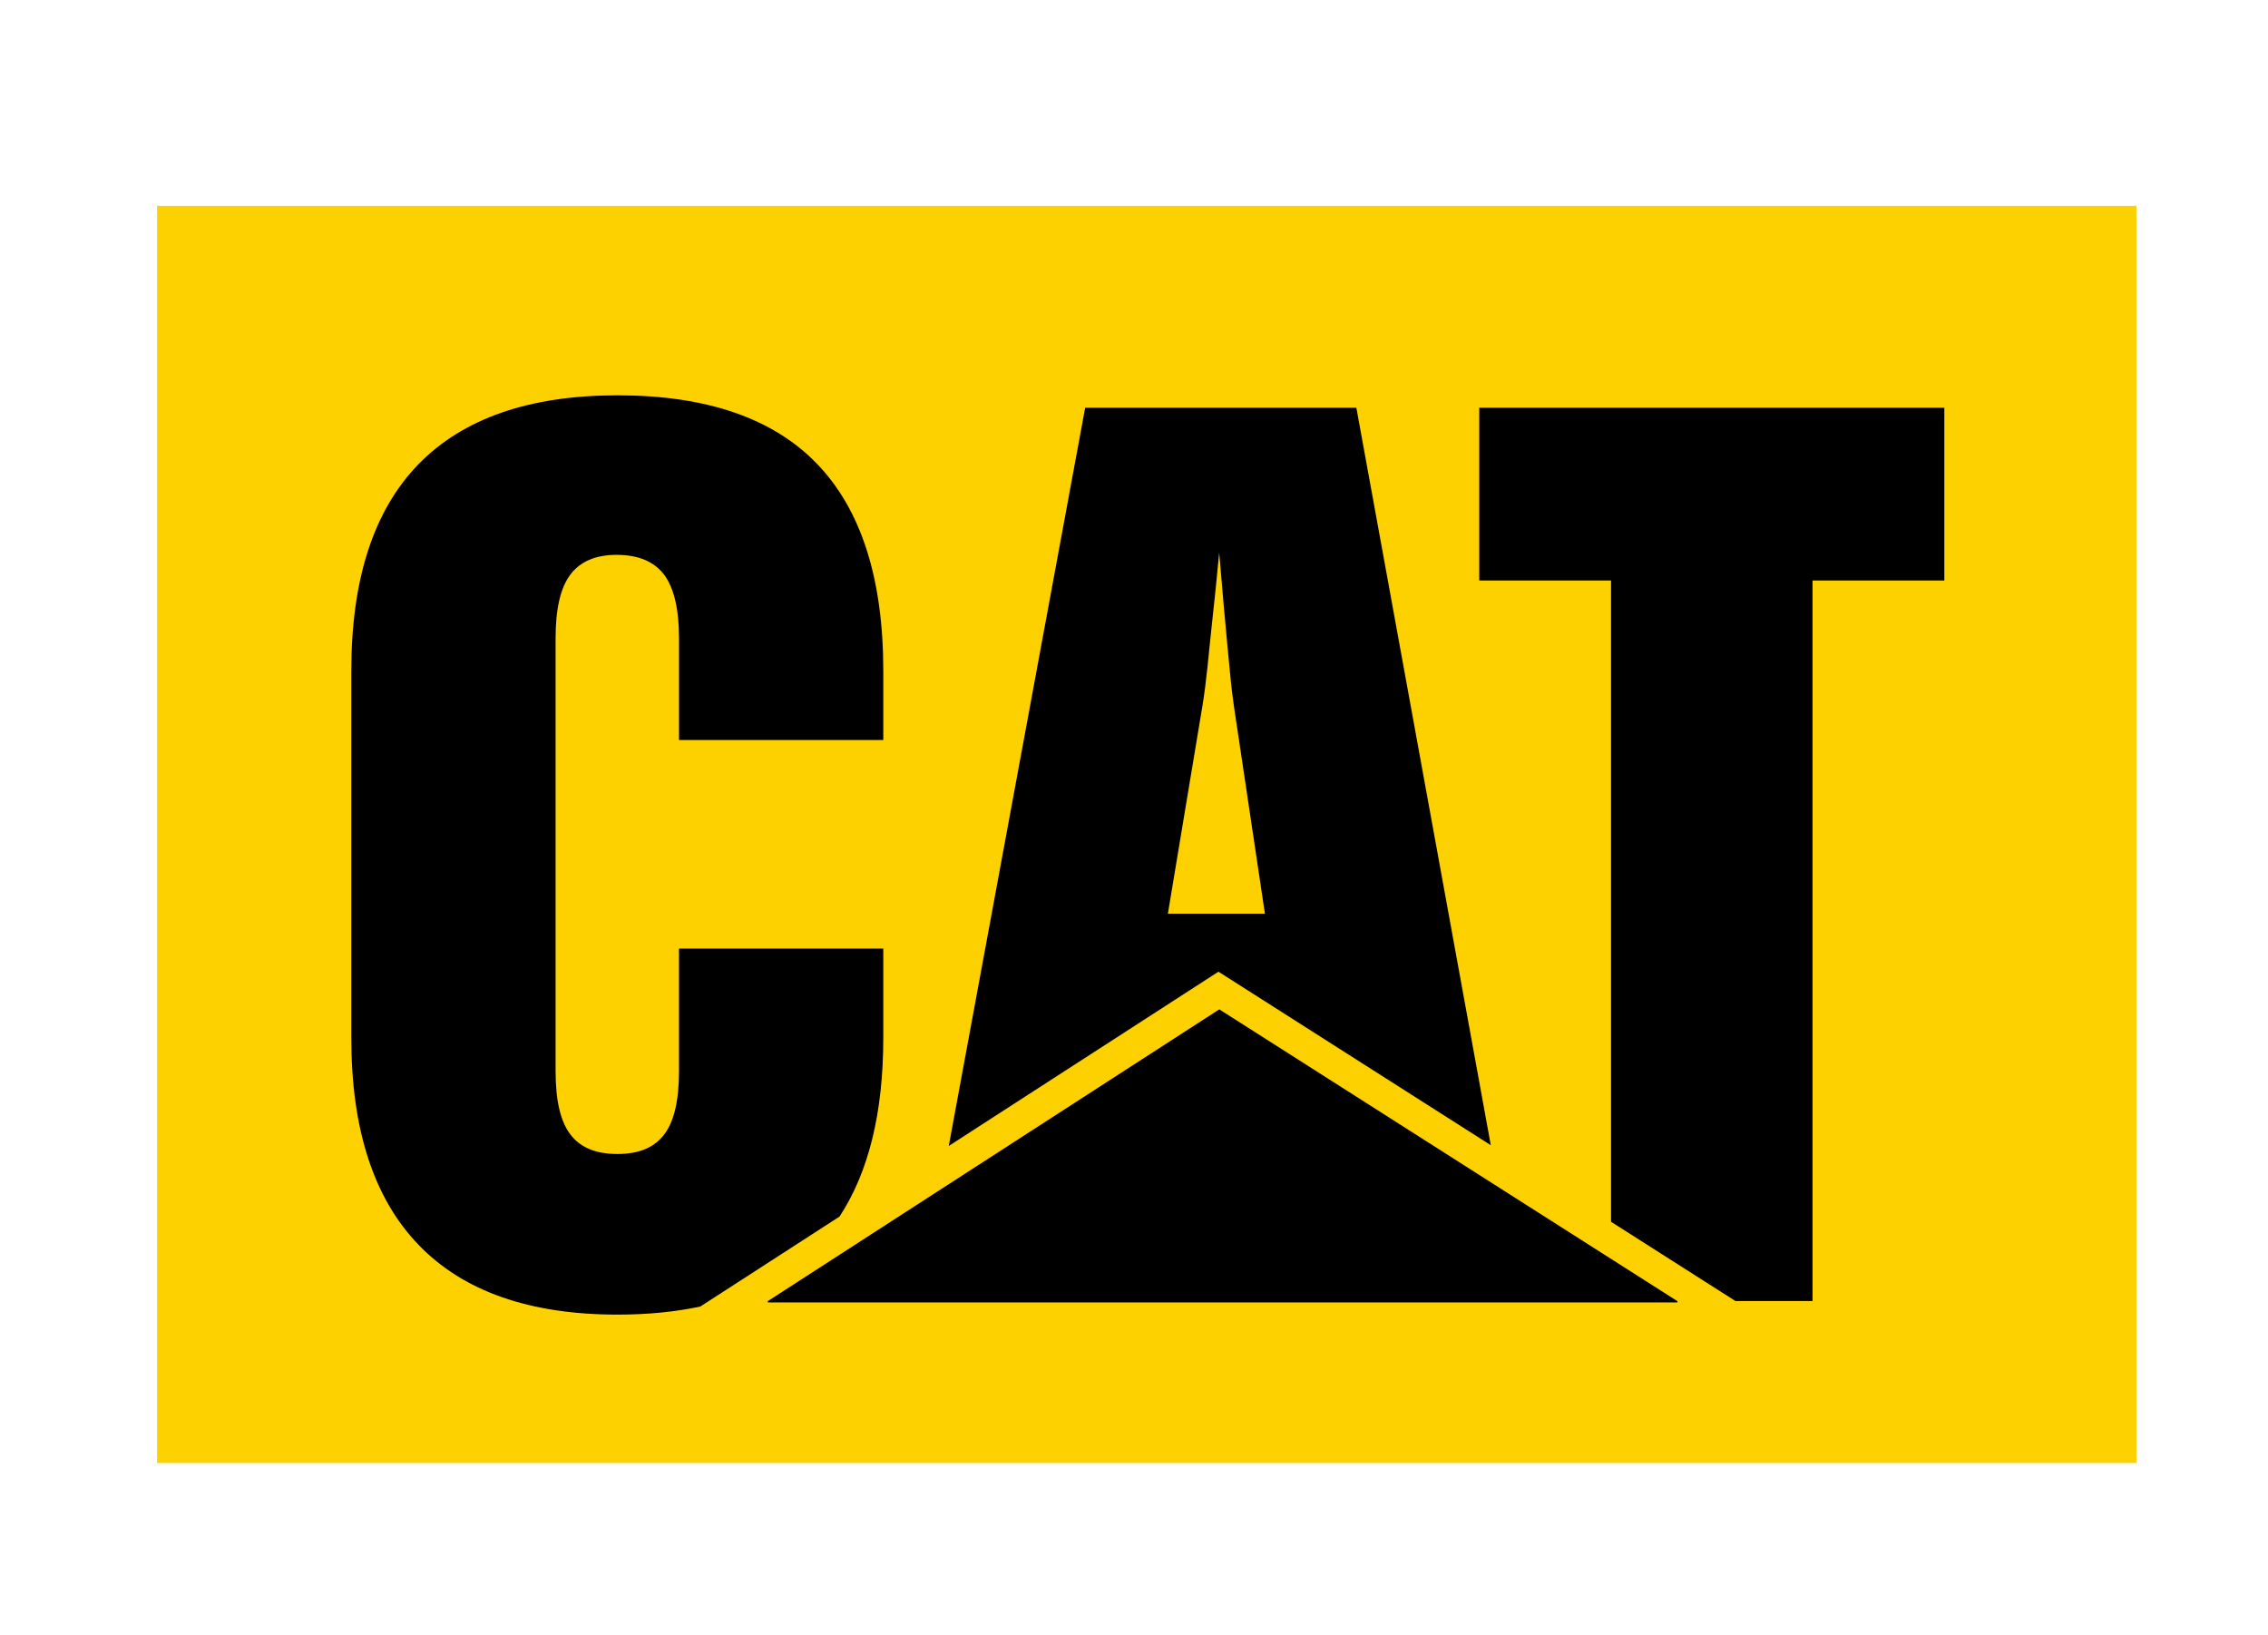 <?xml version="1.0" encoding="utf-8"?>
<!-- Generator: Adobe Illustrator 15.0.0, SVG Export Plug-In . SVG Version: 6.00 Build 0)  -->
<!DOCTYPE svg PUBLIC "-//W3C//DTD SVG 1.1//EN" "http://www.w3.org/Graphics/SVG/1.1/DTD/svg11.dtd">
<svg version="1.1" xmlns="http://www.w3.org/2000/svg" xmlns:xlink="http://www.w3.org/1999/xlink" x="0px" y="0px"
	 width="386.98px" height="278.986px" viewBox="0 0 386.98 278.986" enable-background="new 0 0 386.98 278.986"
	 xml:space="preserve">
<g id="格点" display="none">
</g>
<g id="图层_1">
</g>
<g id="桌面">
</g>
<g id="导线">
</g>
<g id="Page_1">
	<g id="图层_1_1_">
		<g>
			<rect x="26.795" y="35.117" fill-rule="evenodd" clip-rule="evenodd" fill="#FDD000" width="337.73" height="214.473"/>
			<polygon fill-rule="evenodd" clip-rule="evenodd" stroke="#000000" stroke-width="0.216" stroke-miterlimit="2.414" points="
				131.032,222.089 286.177,222.089 208.046,172.327 131.032,222.089 			"/>
			<path fill-rule="evenodd" clip-rule="evenodd" d="M150.711,177.083c0,12.724-2.486,22.87-7.466,30.465l-23.748,15.347
				c-4.271,0.917-8.984,1.381-14.139,1.381c-14.97,0-26.292-3.965-33.933-11.894c-7.644-7.929-11.483-19.697-11.483-35.299v-62.636
				c0-15.607,3.805-27.342,11.418-35.208c7.644-7.862,18.965-11.797,33.998-11.797c15.192,0,26.547,3.902,34.064,11.706
				c7.515,7.804,11.29,19.566,11.29,35.3v11.797h-34.855v-17.379c0-4.95-0.857-8.562-2.538-10.817
				c-1.712-2.25-4.409-3.39-8.121-3.39c-3.583,0-6.214,1.14-7.896,3.39c-1.682,2.255-2.505,5.867-2.505,10.817v73.863
				c0,4.979,0.823,8.567,2.505,10.784c1.681,2.25,4.344,3.36,8.055,3.36c3.68,0,6.312-1.11,7.995-3.36
				c1.68-2.217,2.503-5.805,2.503-10.784v-20.899h34.855V177.083L150.711,177.083z M161.883,195.506l23.275-125.939h46.274
				l22.936,125.804l-46.47-29.597L161.883,195.506L161.883,195.506z M199.271,155.875h16.557l-5.298-35.464
				c-0.461-3.1-0.729-6.441-1.077-9.99c-0.348-3.555-0.825-8.948-1.428-16.144c-0.381,4.09-0.808,8.344-1.301,12.749
				c-0.49,4.408-0.815,8.943-1.586,13.574L199.271,155.875L199.271,155.875z M274.886,208.438V99.033h-22.486V69.566h79.353v29.466
				h-22.486v122.926h-13.154L274.886,208.438L274.886,208.438z"/>
		</g>
	</g>
</g>
</svg>
